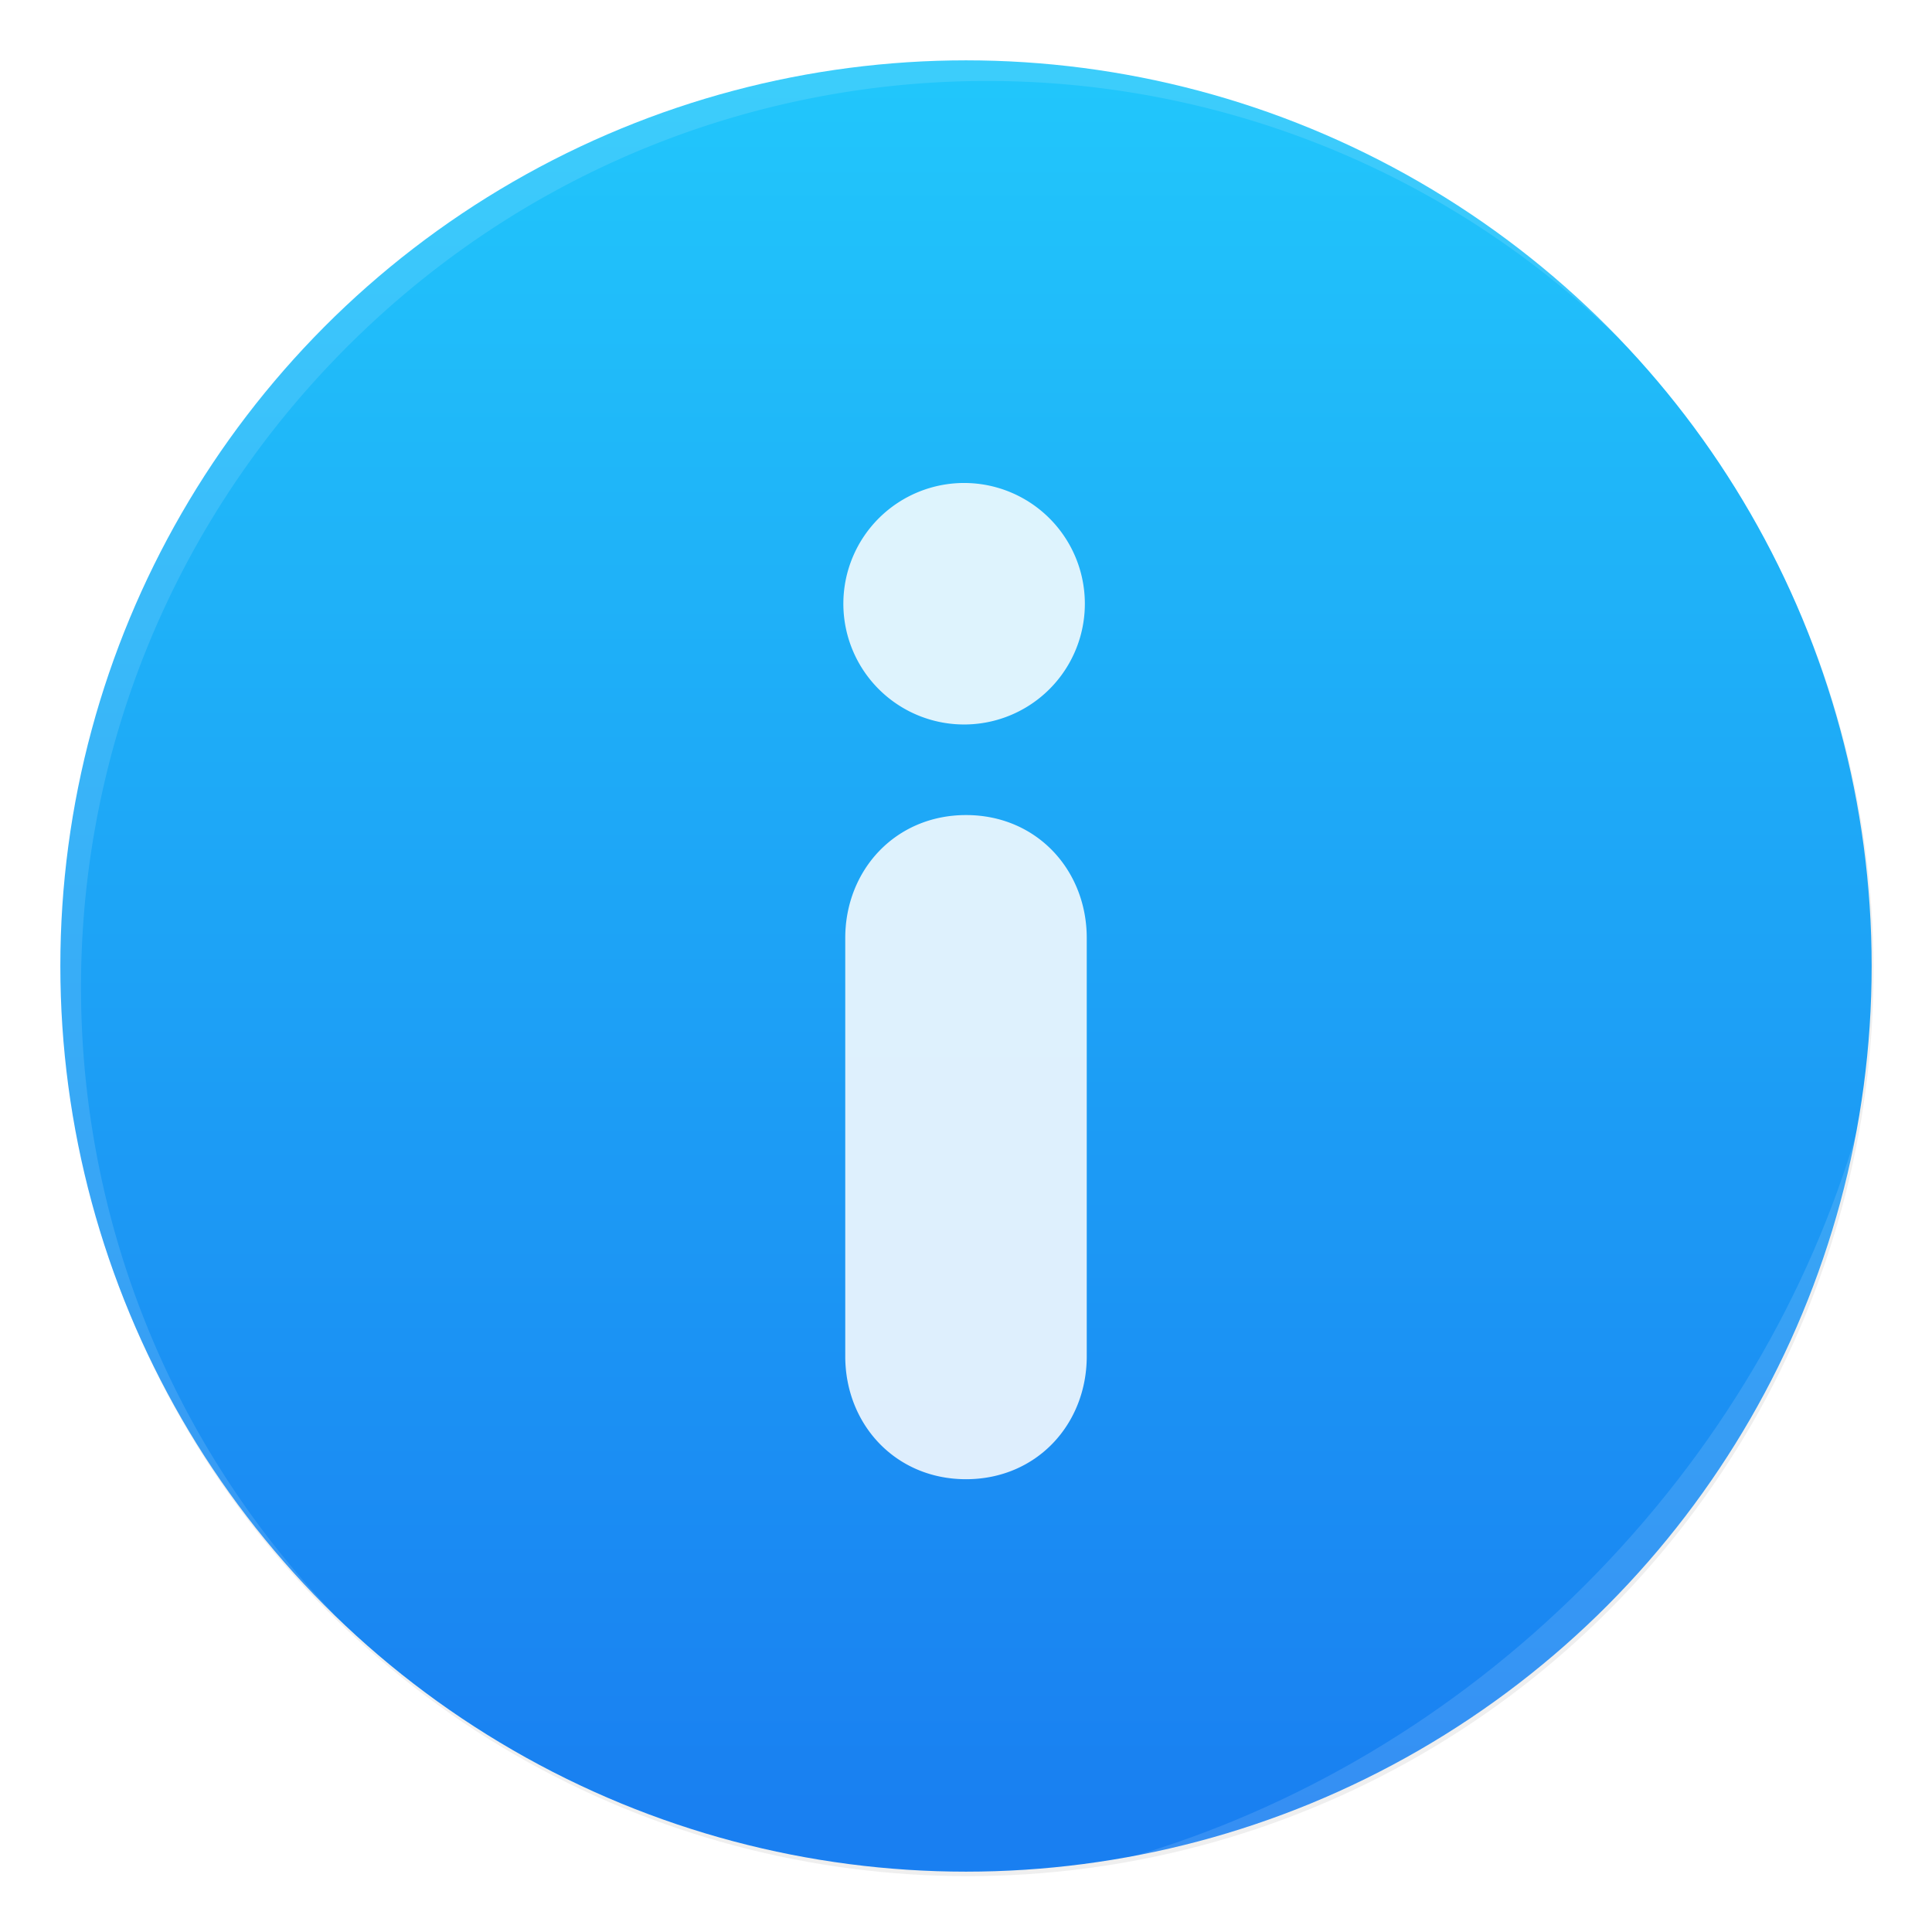 <svg xmlns="http://www.w3.org/2000/svg" width="64" height="64"><defs><filter id="a" width="1.072" height="1.072" x="-.036" y="-.036" color-interpolation-filters="sRGB"><feGaussianBlur stdDeviation=".42"/></filter><filter id="c" width="1.183" height="1.045" x="-.091" y="-.022" color-interpolation-filters="sRGB"><feGaussianBlur stdDeviation=".307"/></filter><filter id="d" width="1.028" height="1.028" x="-.014" y="-.014" color-interpolation-filters="sRGB"><feGaussianBlur stdDeviation=".298"/></filter><filter id="e" width="1.059" height="1.059" x="-.03" y="-.03" color-interpolation-filters="sRGB"><feGaussianBlur stdDeviation=".298"/></filter><linearGradient id="b" x1="399.99" x2="399.99" y1="545.14" y2="518.14" gradientTransform="translate(-826.36 -1107.5)scale(2.143)" gradientUnits="userSpaceOnUse"><stop offset="0" stop-color="#197ff1"/><stop offset="1" stop-color="#21c6fb"/></linearGradient></defs><circle cx="400.57" cy="531.8" r="14" filter="url(#a)" opacity=".25" transform="translate(-826.36 -1107.5)scale(2.143)"/><g stroke-width="1.571" transform="translate(-.02 -.044)"><circle cx="32.02" cy="32.044" r="30.001" fill="url(#b)"/><circle cx="32.02" cy="32.044" r="30.001" fill="none"/></g><path fill-opacity=".852" d="M32.002 16a4 4 0 1 0-.003 7.999A4 4 0 0 0 32.002 16m0 11C29.66 27 28 28.826 28 31.074v13.854c0 2.25 1.66 4.073 4.002 4.073C34.342 49 36 47.178 36 44.928V31.074C36 28.824 34.343 27 32.002 27" filter="url(#c)" opacity=".15"/><path fill="#fff" fill-opacity=".852" d="M32.002 16a4 4 0 1 0-.003 7.999A4 4 0 0 0 32.002 16m0 11C29.66 27 28 28.826 28 31.074v13.854c0 2.25 1.66 4.073 4.002 4.073C34.342 49 36 47.178 36 44.928V31.074C36 28.824 34.343 27 32.002 27"/><path fill="#fff" d="M10.787 10.787a29.934 29.934 0 0 0 0 42.426c.119.119.242.23.362.345-11.4-11.775-11.288-30.43.345-42.065S41.784-.25 53.56 11.148c-.116-.12-.227-.243-.345-.362a29.934 29.934 0 0 0-42.426 0z" filter="url(#d)" opacity=".35"/><path fill="#fff" d="M37.435 61.526c5.772-1.063 11.297-3.831 15.779-8.313s7.25-10.007 8.313-15.779c-1.592 5.434-4.606 10.657-9.02 15.072s-9.639 7.428-15.072 9.02" filter="url(#e)" opacity=".35"/></svg>